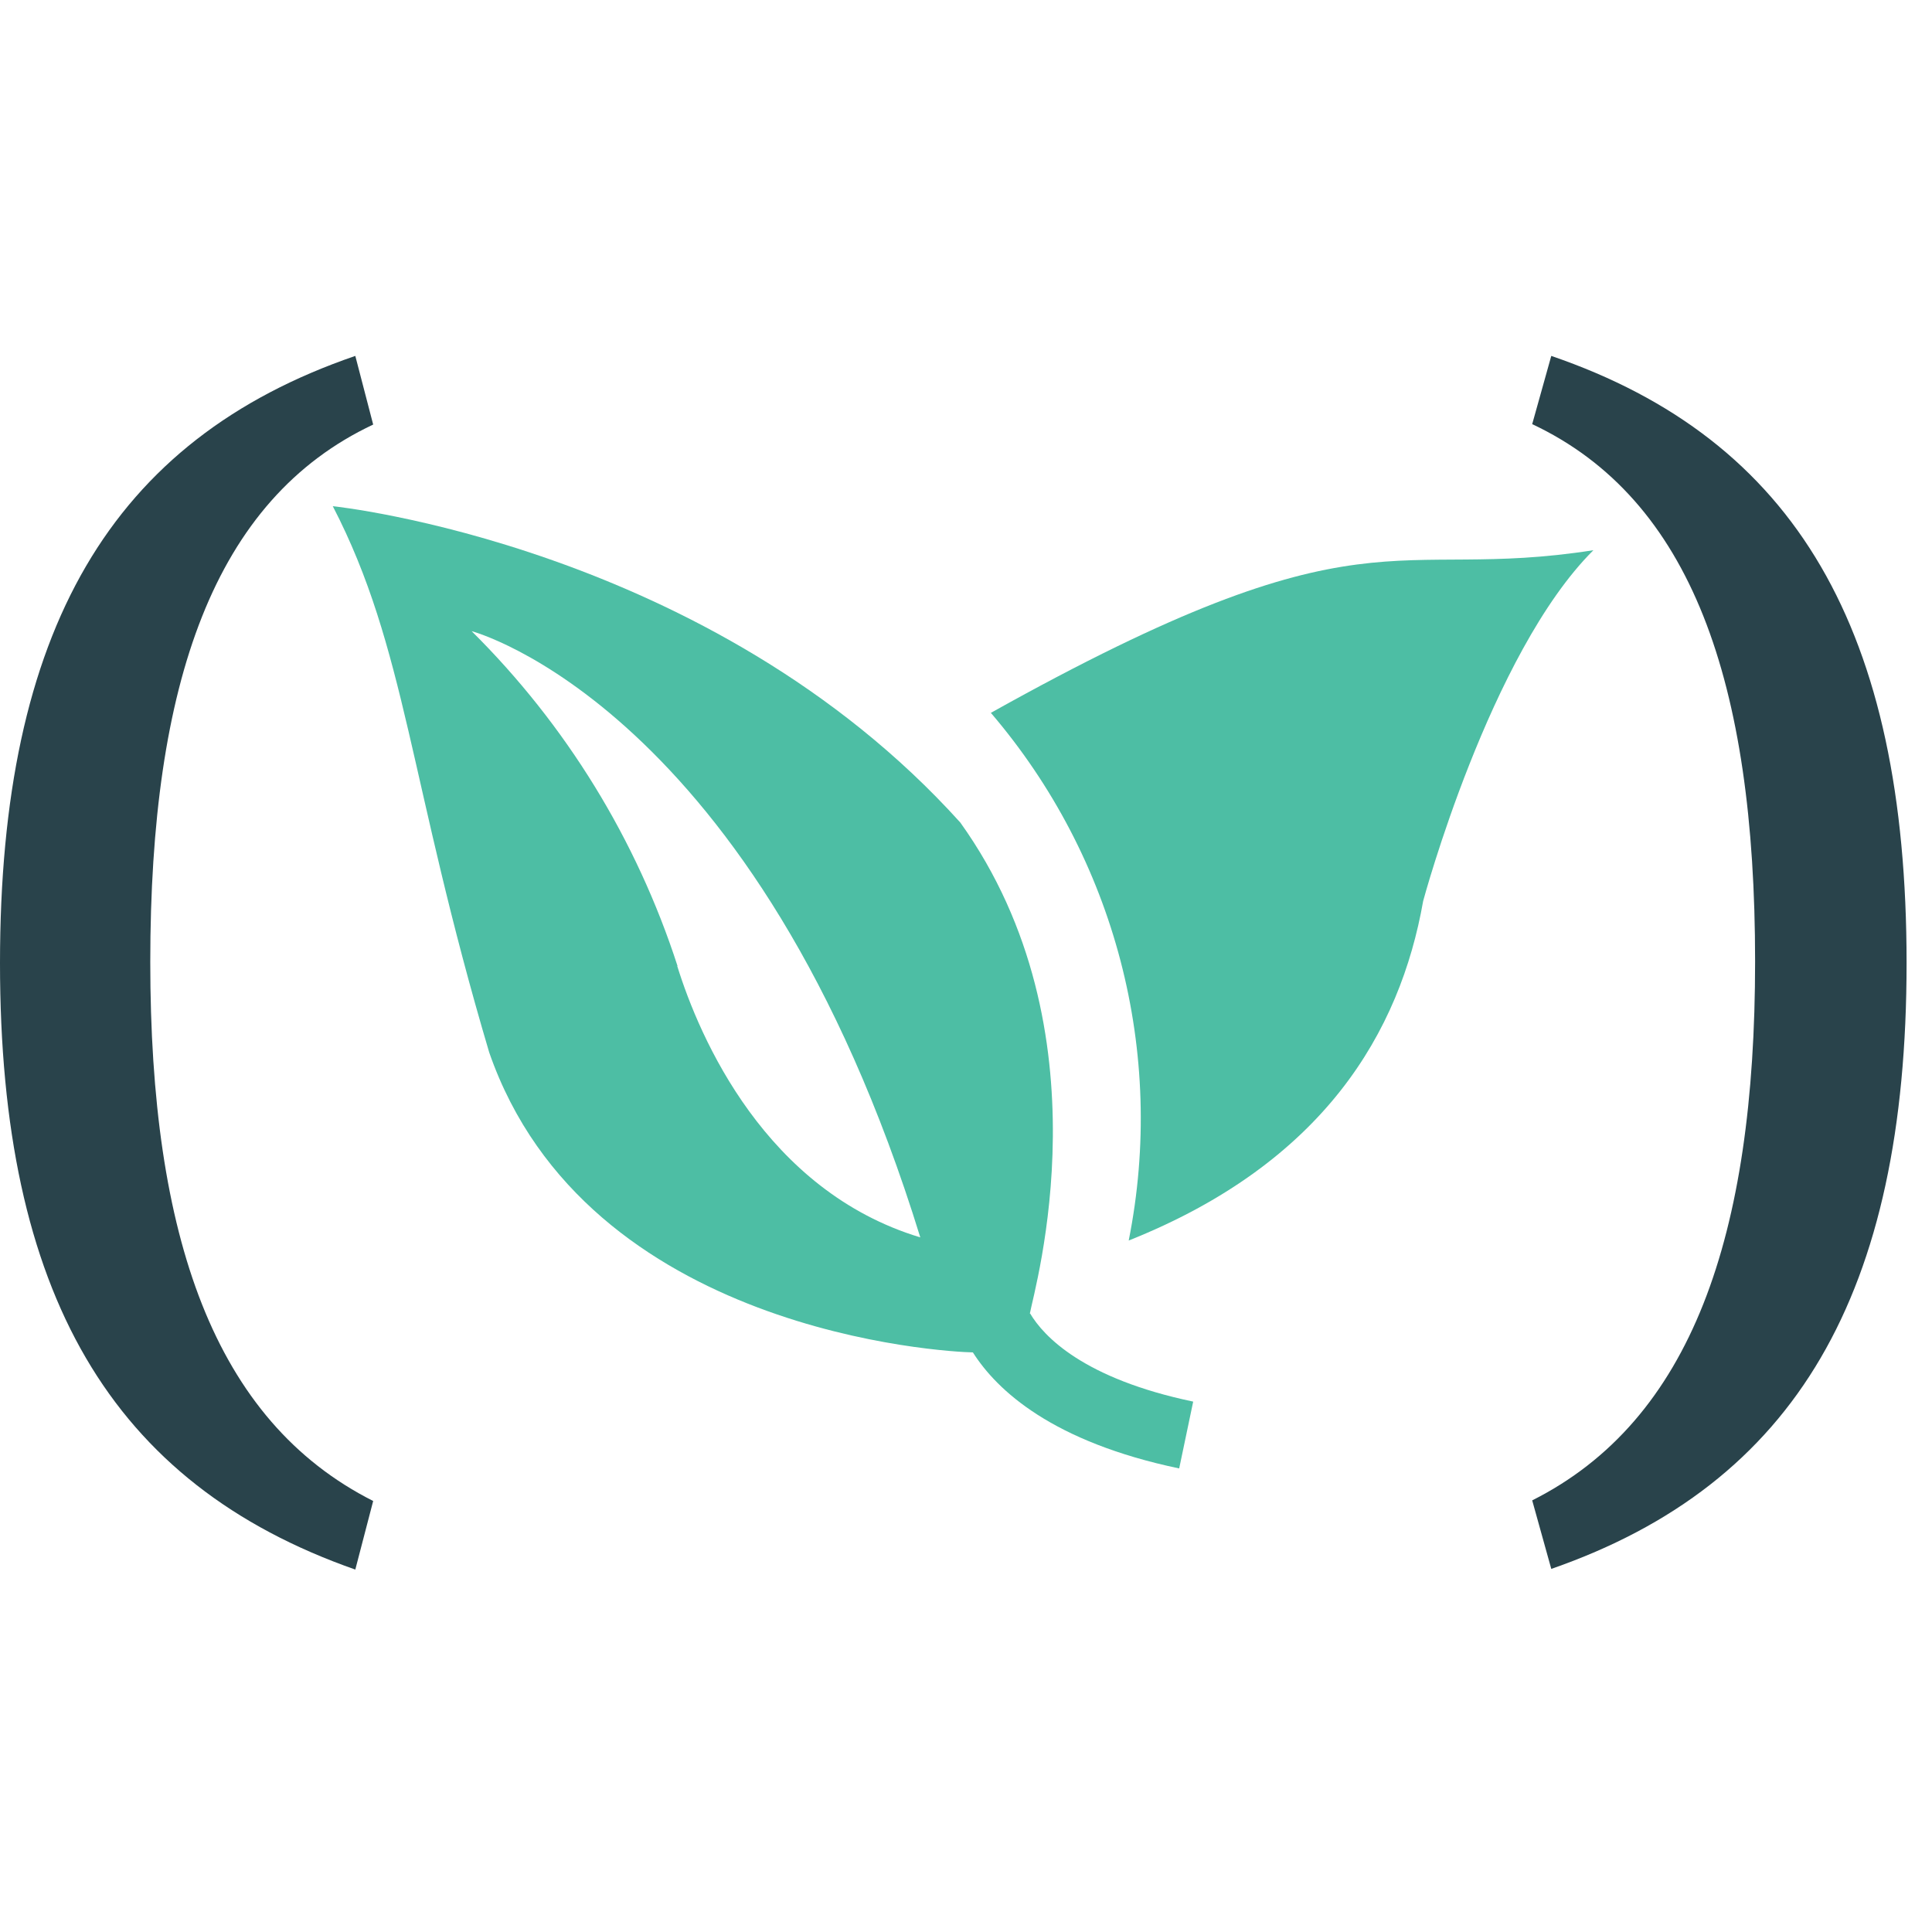 <svg width="32" height="32" viewBox="0 0 32 32" fill="none" xmlns="http://www.w3.org/2000/svg">
<path d="M16.41 11.805C18.473 14.214 19.316 17.437 18.695 20.547C21.933 19.256 23.19 17.09 23.572 14.924C23.572 14.924 24.676 10.819 26.392 9.113C23.001 9.645 22.659 8.315 16.41 11.808" fill="#4DBEA4"/>
<path d="M11.222 16C10.544 13.906 9.375 12.004 7.812 10.454C7.812 10.454 12.528 11.694 15.243 20.495C12.681 19.722 11.588 17.194 11.217 16H11.222ZM17.057 21.76C17.133 21.339 18.382 17.081 15.906 13.624C11.761 9.029 5.512 8.384 5.512 8.384C6.732 10.742 6.771 12.943 8.103 17.432C9.717 22.078 15.673 22.392 16.114 22.4C16.515 23.032 17.432 23.882 19.531 24.322L19.763 23.215C17.952 22.836 17.289 22.139 17.062 21.755" fill="#4DBEA4"/>
<path d="M6.181 7.032C3.546 8.273 2.489 11.303 2.489 15.934C2.489 20.482 3.544 23.53 6.181 24.861L5.885 25.997C1.836 24.578 0 21.422 0 15.953C0 10.442 1.836 7.284 5.885 5.895L6.181 7.032Z" fill="#29434B"/>
<path d="M25.694 5.895C29.747 7.283 31.579 10.442 31.579 15.951C31.579 21.425 29.743 24.578 25.694 25.986L25.378 24.851C28.016 23.525 29.07 20.472 29.07 15.924C29.07 11.293 28.014 8.266 25.378 7.025L25.694 5.895Z" fill="#29434B"/>
</svg>
